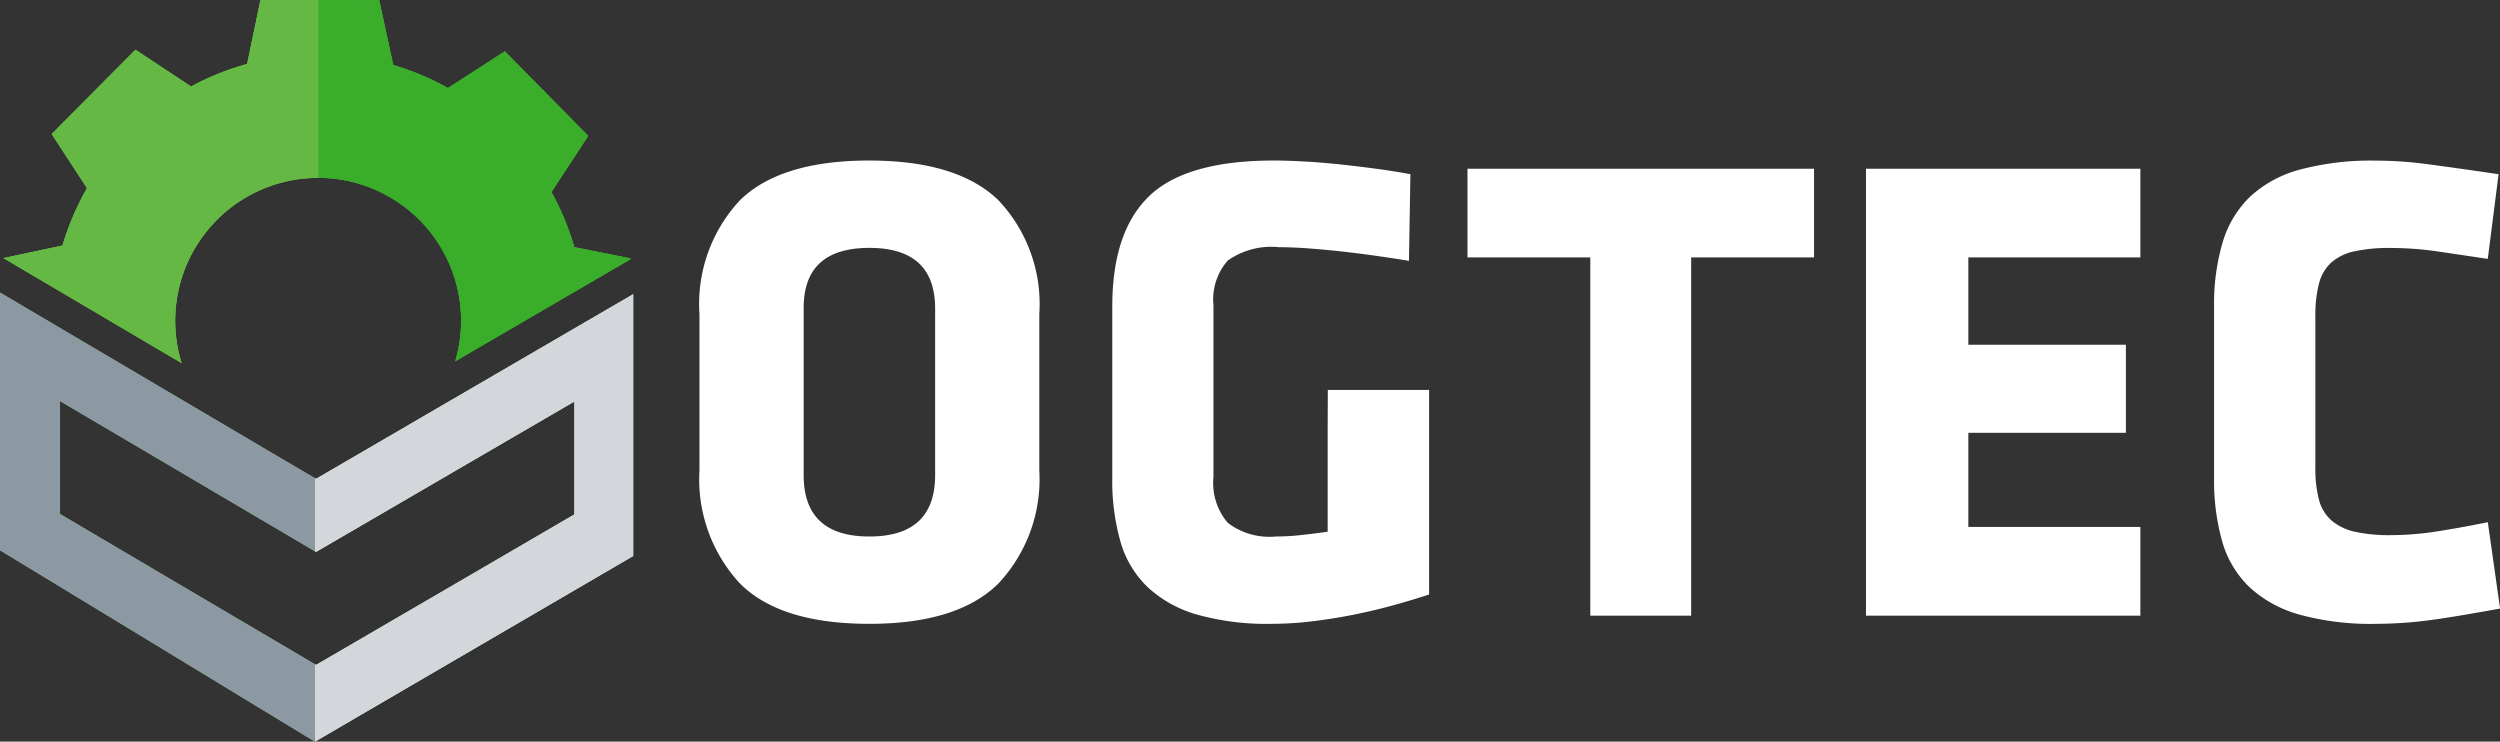<svg xmlns="http://www.w3.org/2000/svg" xmlns:xlink="http://www.w3.org/1999/xlink" width="133.294" height="39.542" viewBox="0 0 133.294 39.542">
  <rect x="0" y="0" width="133.294" height="39.542" fill="#333333" stroke="none"/>
  <defs>
    <clipPath id="clip-path">
      <rect id="Rectangle_54" data-name="Rectangle 54" width="133.294" height="39.542" transform="translate(0 0)" fill="none"/>
    </clipPath>
  </defs>
  <g id="Group_57" data-name="Group 57" transform="translate(0 0)">
    <g id="Group_32" data-name="Group 32" transform="translate(0 0.001)" clip-path="url(#clip-path)">
      <path id="Path_114" data-name="Path 114" d="M94.213,19.542q-4.727,0-6.893,2.11a8.1,8.1,0,0,0-2.166,6.075v8.331A8.174,8.174,0,0,0,87.3,42.08q2.146,2.165,6.913,2.164,4.727,0,6.893-2.164a8.133,8.133,0,0,0,2.167-6.021V27.728a8.056,8.056,0,0,0-2.186-6.075q-2.186-2.109-6.873-2.11m3.505,16.771q0,3.274-3.505,3.274t-3.505-3.274V27.4q0-3.2,3.505-3.2t3.505,3.238Z" transform="translate(-47.86 -10.984)" fill="#fff"/>
      <path id="Path_115" data-name="Path 115" d="M146.88,33.985v5.348q-.767.109-1.456.182a12.3,12.3,0,0,1-1.3.073,3.667,3.667,0,0,1-2.567-.727,3.253,3.253,0,0,1-.766-2.438V27.255a3.132,3.132,0,0,1,.766-2.383,4.017,4.017,0,0,1,2.72-.71q.727,0,1.686.073t1.9.182q.937.11,1.819.237t1.532.237l.077-4.62q-.767-.145-1.7-.273t-1.935-.237q-1-.109-1.954-.164t-1.686-.055q-4.674,0-6.647,1.892t-1.973,5.893v9.132a11.833,11.833,0,0,0,.441,3.42,5.425,5.425,0,0,0,1.456,2.419,6.489,6.489,0,0,0,2.624,1.455,13.84,13.84,0,0,0,3.984.491,18.036,18.036,0,0,0,2.088-.127q1.092-.127,2.2-.346t2.164-.509q1.053-.291,1.935-.582V31.773h-5.4Z" transform="translate(-76.092 -10.984)" fill="#fff"/>
      <path id="Path_116" data-name="Path 116" d="M178.652,25.268H185.2v19.1h5.378v-19.1h6.551v-4.73H178.652Z" transform="translate(-100.409 -11.544)" fill="#fff"/>
      <path id="Path_117" data-name="Path 117" d="M227.165,44.368h14.629v-4.73h-9.172v-5.02h8.4V29.925h-8.4V25.268h9.172v-4.73H227.165Z" transform="translate(-127.675 -11.544)" fill="#fff"/>
      <path id="Path_118" data-name="Path 118" d="M284.134,38.824q-1.227.255-2.586.473a16.3,16.3,0,0,1-2.586.219,8.467,8.467,0,0,1-1.916-.182,2.86,2.86,0,0,1-1.245-.6,2.213,2.213,0,0,1-.671-1.11,6.659,6.659,0,0,1-.191-1.746v-8a6.881,6.881,0,0,1,.191-1.764,2.285,2.285,0,0,1,.651-1.128,2.724,2.724,0,0,1,1.226-.6,8.7,8.7,0,0,1,1.954-.182,17.687,17.687,0,0,1,2.605.2l2.567.382.575-4.514c-1.3-.194-2.918-.421-3.85-.543a20.949,20.949,0,0,0-2.7-.182,14.768,14.768,0,0,0-4.023.473,6.33,6.33,0,0,0-2.663,1.437A5.584,5.584,0,0,0,270,23.89a11.566,11.566,0,0,0-.46,3.438v9.132a11.848,11.848,0,0,0,.441,3.42,5.431,5.431,0,0,0,1.456,2.419,6.474,6.474,0,0,0,2.663,1.455,14.394,14.394,0,0,0,4.061.491,22.571,22.571,0,0,0,2.912-.2c1.021-.134,2.643-.421,3.715-.615Z" transform="translate(-151.49 -10.984)" fill="#fff"/>
      <path id="Path_119" data-name="Path 119" d="M3.569,13.093l-3.147.669,3.017,1.777,6.479,3.819a7.623,7.623,0,1,1,14.592-.1l6.352-3.7,2.987-1.739V13.78l-2.993-.6a14.3,14.3,0,0,0-1.218-2.938L31.6,7.249,27.154,2.738,24.122,4.7A14.926,14.926,0,0,0,22.686,4,14.432,14.432,0,0,0,21.2,3.474L20.455.012,17.215.006,14.125,0l-.712,3.413a14.112,14.112,0,0,0-2.987,1.2L7.458,2.653,2.993,7.146l1.884,2.887a14.054,14.054,0,0,0-.783,1.587,14.347,14.347,0,0,0-.525,1.473" transform="translate(-0.237 -0.001)" fill="#3aae2a"/>
      <path id="Path_120" data-name="Path 120" d="M30.625,37.531,22.7,42.144,18.495,44.6l-1.508.878-.136.079-.043-.027-1.707-1-3.7-2.182L3.2,37.507.237,35.759,0,35.621V49.357L3.2,51.3l13.589,8.26,13.834-8.075,3.136-1.829V35.705L33.6,35.8Zm0,8.6v1.318l-5.392,3.139L20.322,53.45l-1.394.812-2.076,1.21-.06-.035L14.861,54.3,13.69,53.61,8.542,50.577,3.2,47.427V41.4l.261.155,13.328,7.854.06.035.136-.079,13.489-7.852.149-.087Z" transform="translate(0 -20.02)" fill="#3aae2a"/>
      <path id="Path_121" data-name="Path 121" d="M3.569,13.093l-3.147.669,3.017,1.777,6.479,3.819a7.622,7.622,0,0,1,7.3-9.874V2.9l0-2.892L14.125,0l-.712,3.413a14.112,14.112,0,0,0-2.987,1.2L7.458,2.653,2.993,7.146l1.884,2.887a14.054,14.054,0,0,0-.783,1.587,14.347,14.347,0,0,0-.525,1.473" transform="translate(-0.237 -0.001)" fill="#66b845"/>
      <path id="Path_122" data-name="Path 122" d="M52.172,37.639,44.25,42.251,40.042,44.7l-1.508.878-.136.079-.043-.027-.017.027v3.859l.06.035.136-.079,13.489-7.852.149-.087v6.022L46.78,50.7l-4.911,2.859-1.394.813L38.4,55.579l-.06-.035V59.67L52.172,51.6l3.136-1.829V35.813l-.158.092Z" transform="translate(-21.547 -20.128)" fill="#d3d7db"/>
      <path id="Path_123" data-name="Path 123" d="M38.77,7.859V9.489a7.62,7.62,0,0,1,7.292,9.779l6.351-3.7,2.987-1.74v-.046l-2.992-.6a14.35,14.35,0,0,0-1.218-2.938l1.957-2.993L48.706,2.744,45.673,4.7a14.863,14.863,0,0,0-1.435-.7,14.337,14.337,0,0,0-1.484-.527L42.007.018,38.767.012l0,2.892Z" transform="translate(-21.788 -0.007)" fill="#3aae2a"/>
      <path id="Path_124" data-name="Path 124" d="M14.861,54.3,13.69,53.61,8.542,50.577,3.2,47.426v.043l-.109-.106.109.062V41.4l.261.155L16.791,49.41V45.551l.016-.027-1.707-1-3.7-2.182L3.2,37.507.237,35.759,0,35.62V49.356L3.2,51.3l13.589,8.26V55.436Z" transform="translate(0 -20.02)" fill="#8d99a2"/>
      <path id="Path_125" data-name="Path 125" d="M7.171,62.541V62.5l-.109-.063Z" transform="translate(-3.969 -35.091)" fill="#66b845"/>
      <path id="Path_126" data-name="Path 126" d="M7.171,62.541V62.5l-.109-.063Z" transform="translate(-3.969 -35.091)" fill="#66b845"/>
      <path id="Path_127" data-name="Path 127" d="M3.569,13.093l-3.147.669,3.017,1.777,6.479,3.819a7.622,7.622,0,0,1,7.3-9.874V2.9l0-2.892L14.125,0l-.712,3.413a14.112,14.112,0,0,0-2.987,1.2L7.458,2.653,2.993,7.146l1.884,2.887a14.054,14.054,0,0,0-.783,1.587,14.347,14.347,0,0,0-.525,1.473" transform="translate(-0.237 -0.001)" fill="#66b845"/>
      <path id="Path_128" data-name="Path 128" d="M52.172,37.639,44.25,42.251,40.042,44.7l-1.508.878-.136.079-.043-.027-.017.027v3.859l.06.035.136-.079,13.489-7.852.149-.087v6.022L46.78,50.7l-4.911,2.859-1.394.813L38.4,55.579l-.06-.035V59.67L52.172,51.6l3.136-1.829V35.813l-.158.092Z" transform="translate(-21.547 -20.128)" fill="#d3d7db"/>
      <path id="Path_129" data-name="Path 129" d="M38.77,7.859V9.489a7.62,7.62,0,0,1,7.292,9.779l6.351-3.7,2.987-1.74v-.046l-2.992-.6a14.35,14.35,0,0,0-1.218-2.938l1.957-2.993L48.706,2.744,45.673,4.7a14.863,14.863,0,0,0-1.435-.7,14.337,14.337,0,0,0-1.484-.527L42.007.018,38.767.012l0,2.892Z" transform="translate(-21.788 -0.007)" fill="#3aae2a"/>
      <path id="Path_130" data-name="Path 130" d="M14.861,54.3,13.69,53.61,8.542,50.577,3.2,47.426v.043l-.109-.106.109.062V41.4l.261.155L16.791,49.41V45.551l.016-.027-1.707-1-3.7-2.182L3.2,37.507.237,35.759,0,35.62V49.356L3.2,51.3l13.589,8.26V55.436Z" transform="translate(0 -20.02)" fill="#8d99a2"/>
    </g>
  </g>
</svg>
